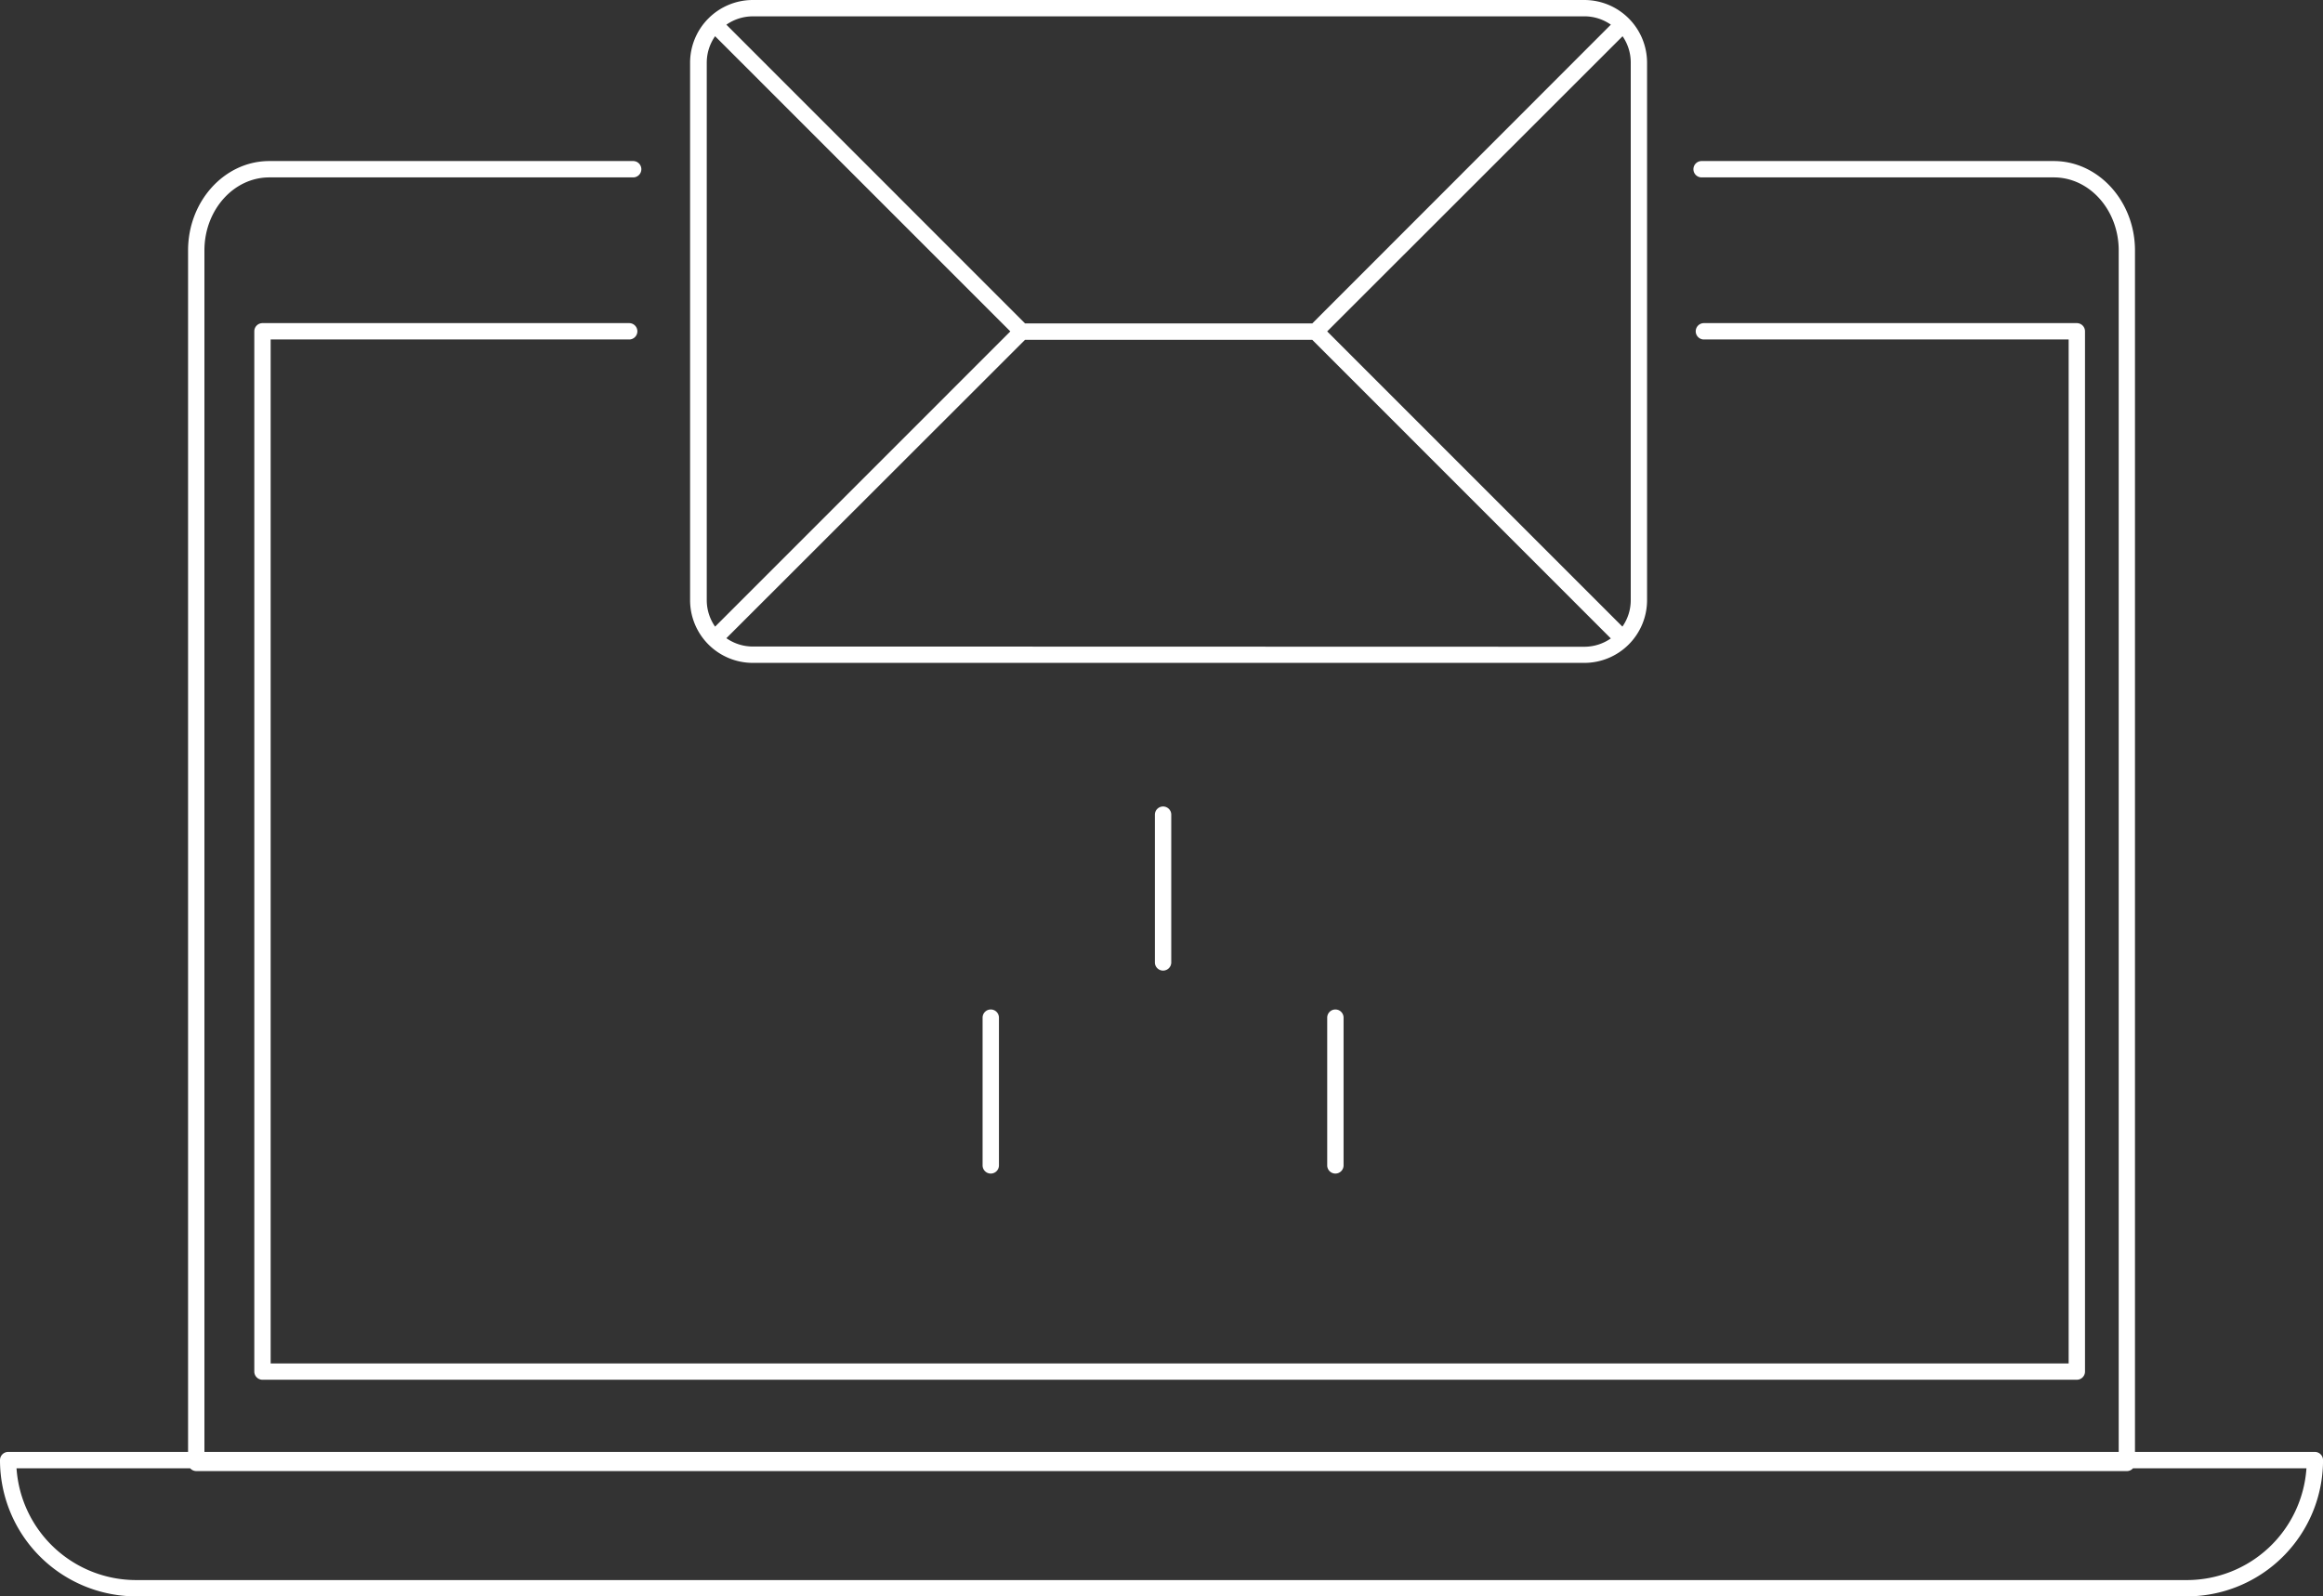 <svg xmlns="http://www.w3.org/2000/svg" width="229.51" height="157.755" viewBox="0 0 229.51 157.755">
  <rect x="0" y="0" width="229.51" height="157.755" fill="#333333" stroke="none"/>
  <g id="Pictogram-RGB-Bright_Orange_Email_marketing" data-name="Pictogram-RGB-Bright Orange_Email marketing" transform="translate(-40.35 -99.65)">
    <g id="pictogram" transform="translate(40.35 99.65)">
      <path id="Path_11123" data-name="Path 11123" d="M88.616,261.744V160.556h35.422a.808.808,0,0,0,0-1.616H87.808a.808.808,0,0,0-.808.808v102.8a.808.808,0,0,0,.808.808H267.063a.808.808,0,0,0,.808-.808v-102.8a.808.808,0,0,0-.808-.808H230.219a.808.808,0,1,0,0,1.616h36.036V261.744Z" transform="translate(-61.875 -127.008)" fill="#fff"/>
      <path id="Path_11124" data-name="Path 11124" d="M269.057,256.768H251.284V138.033c0-4.847-3.6-8.833-8.025-8.833H208.467a.808.808,0,1,0,0,1.616h34.8c3.533,0,6.409,3.231,6.409,7.217V256.768H60.547V138.033c0-3.98,2.876-7.217,6.409-7.217h35.95a.808.808,0,1,0,0-1.616H66.956c-4.422,0-8.025,3.964-8.025,8.833V256.768H41.158a.808.808,0,0,0-.808.808A13.464,13.464,0,0,0,53.814,271.04H256.4a13.464,13.464,0,0,0,13.464-13.464.808.808,0,0,0-.8-.808ZM256.4,269.43H53.831a11.849,11.849,0,0,1-11.849-11.046H59.141a.8.8,0,0,0,.6.275H250.487a.786.786,0,0,0,.6-.275h17.138A11.849,11.849,0,0,1,256.4,269.43Z" transform="translate(-40.35 -113.285)" fill="#fff"/>
      <path id="Path_11125" data-name="Path 11125" d="M222.216,276.593V262a.808.808,0,0,0-1.616,0v14.6a.808.808,0,1,0,1.616,0Z" transform="translate(-123.521 -161.434)" fill="#fff"/>
      <path id="Path_11126" data-name="Path 11126" d="M285.436,276.593V262a.808.808,0,0,0-1.616,0v14.6a.808.808,0,1,0,1.616,0Z" transform="translate(-152.693 -161.434)" fill="#fff"/>
      <path id="Path_11127" data-name="Path 11127" d="M253.826,263.043v-14.6a.808.808,0,0,0-1.616,0v14.6a.808.808,0,1,0,1.616,0Z" transform="translate(-138.107 -167.936)" fill="#fff"/>
      <path id="Path_11128" data-name="Path 11128" d="M173.144,165.157H255.3a6.2,6.2,0,0,0,6.194-6.194v-53.12A6.2,6.2,0,0,0,255.3,99.65h-82.16a6.2,6.2,0,0,0-6.194,6.194v53.12A6.2,6.2,0,0,0,173.144,165.157Zm0-1.616a4.562,4.562,0,0,1-2.612-.824L200.04,133.23h28.372l29.5,29.509a4.562,4.562,0,0,1-2.612.824Zm86.738-57.7v53.12a4.562,4.562,0,0,1-.824,2.612L229.888,132.4l29.186-29.169a4.561,4.561,0,0,1,.808,2.612Zm-4.578-4.578a4.562,4.562,0,0,1,2.612.824l-29.5,29.525H200.04L170.532,102.09a4.562,4.562,0,0,1,2.612-.824Zm-86.711,4.578a4.562,4.562,0,0,1,.824-2.612L198.586,132.4l-29.169,29.175a4.562,4.562,0,0,1-.824-2.612Z" transform="translate(-98.766 -99.65)" fill="#fff"/>
    </g>
  </g>
</svg>
